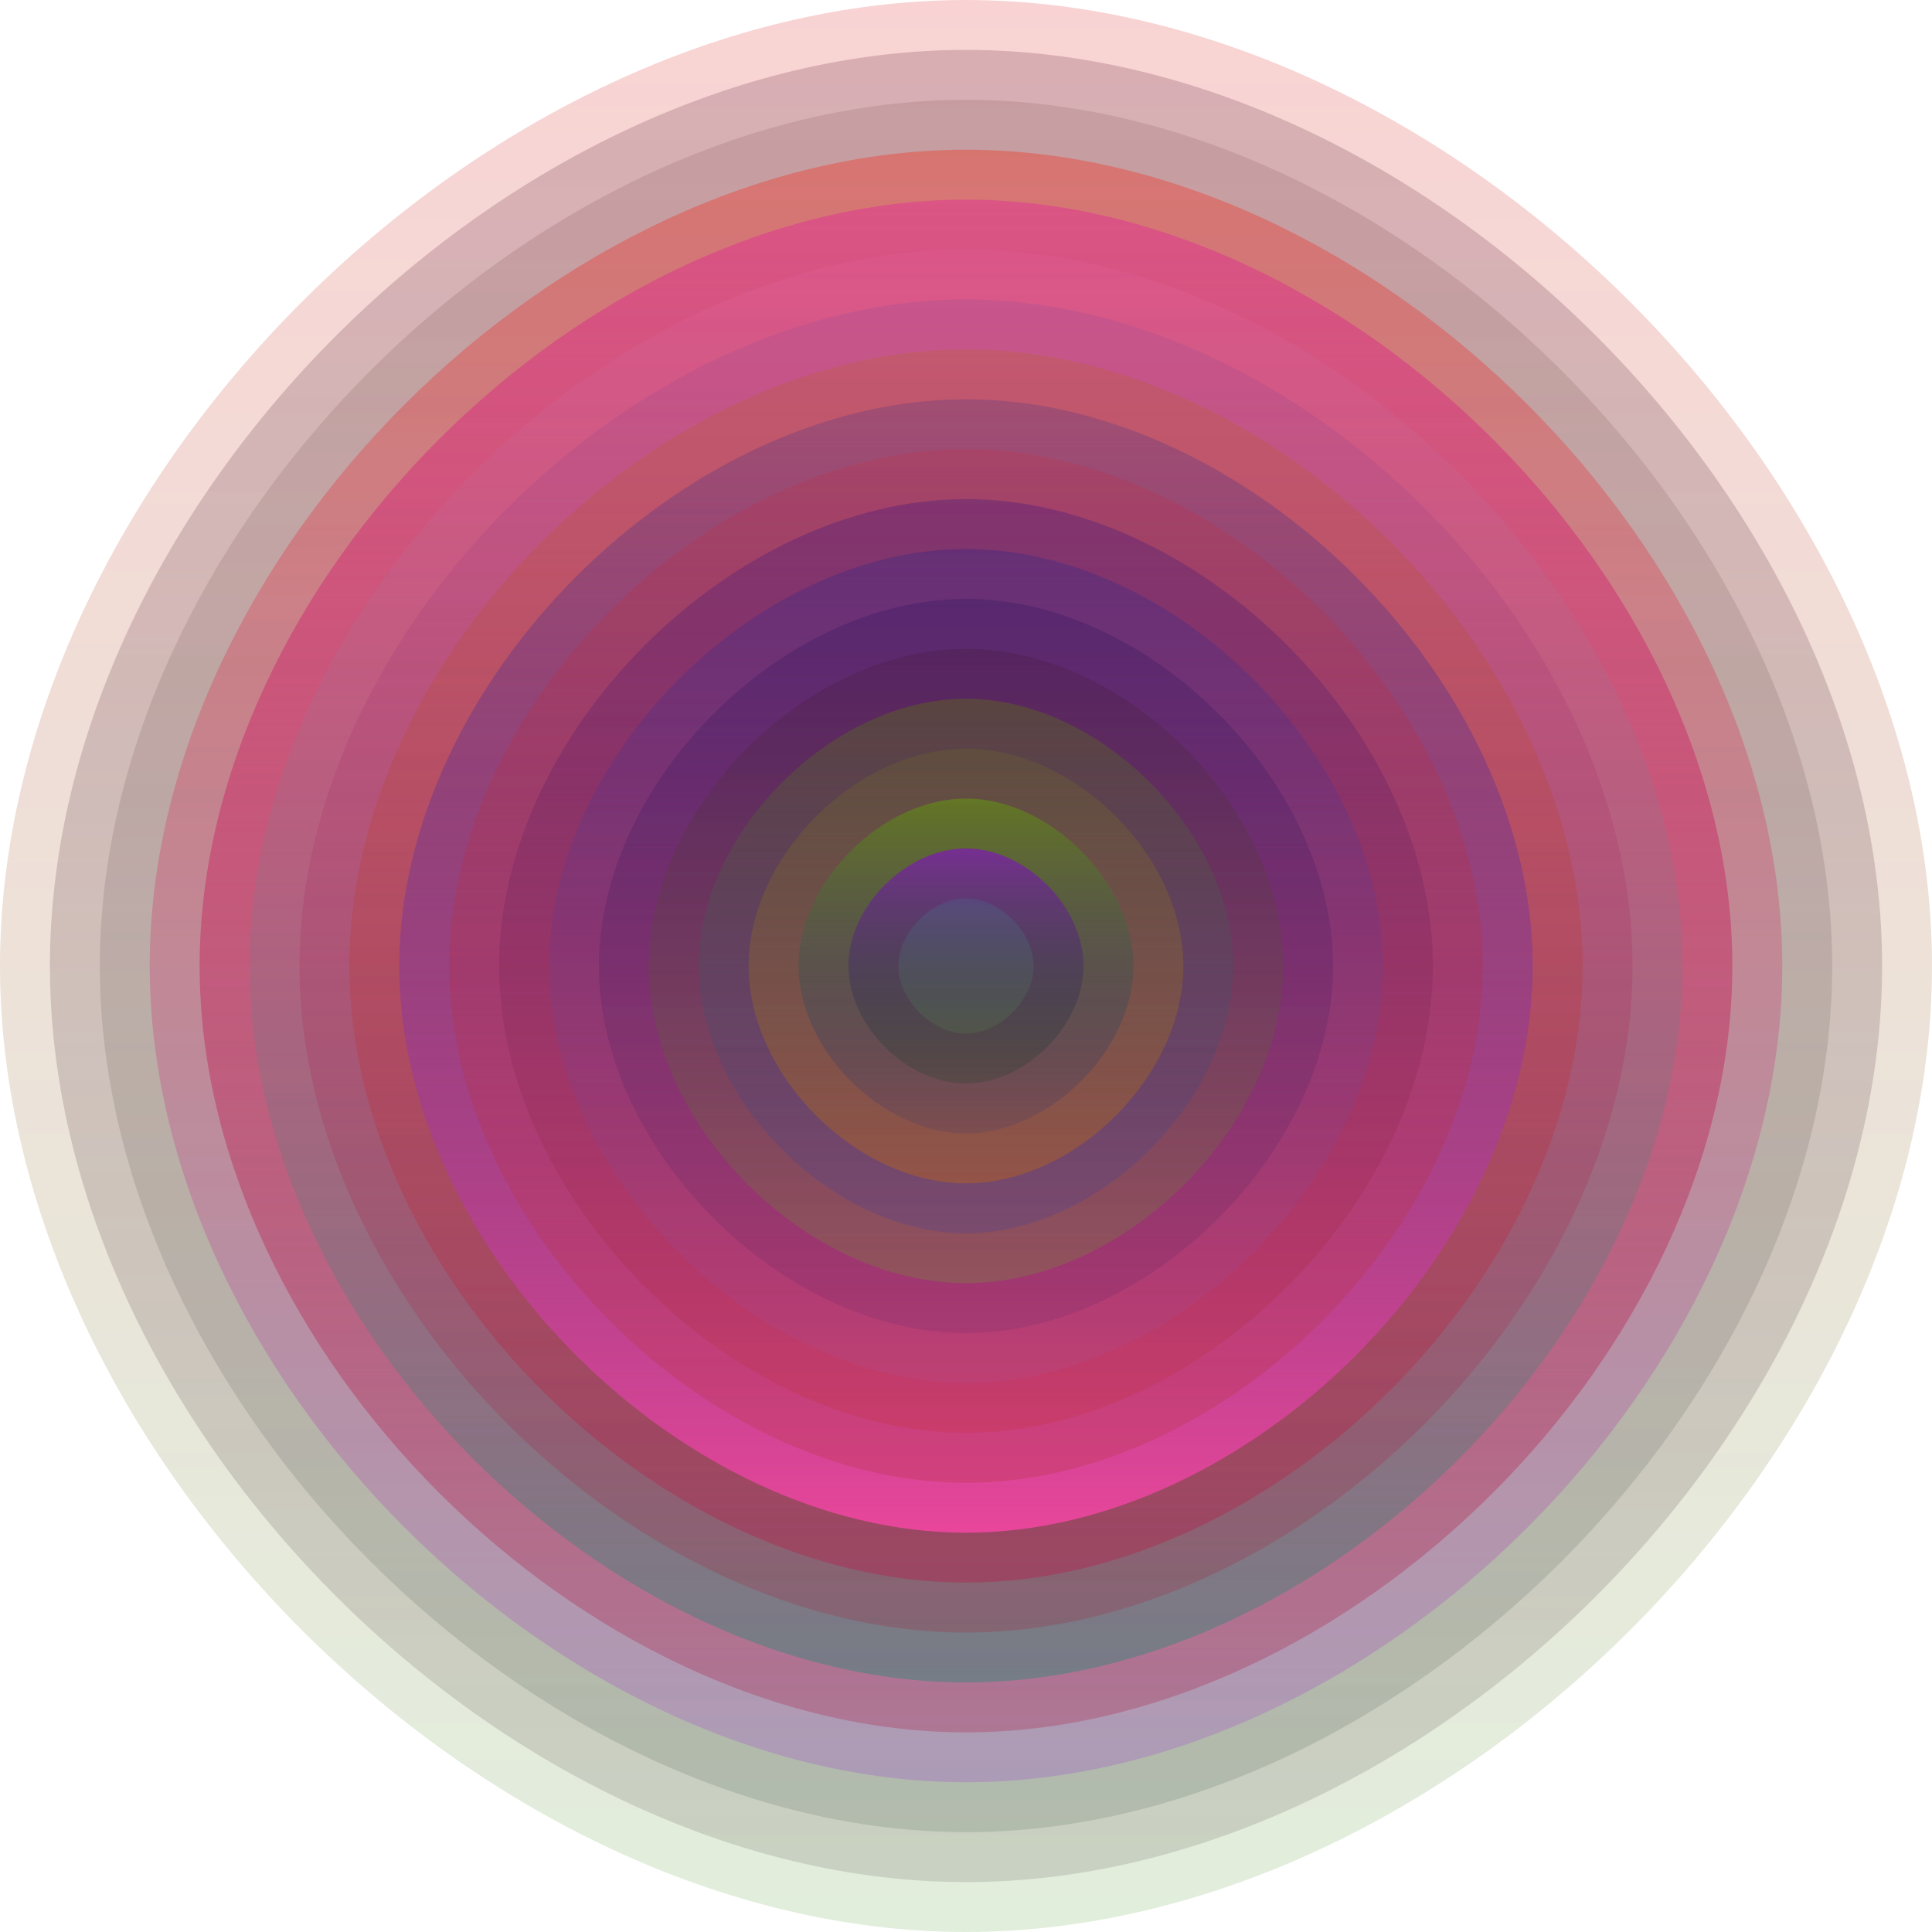 <svg xmlns="http://www.w3.org/2000/svg" width="1200" height="1200" viewBox="0 0 1200 1200"><defs ><linearGradient id="p0" x2="0" y2="1" ><stop stop-color="rgba(220,0,0,0.172)" offset="0" /><stop stop-color="rgba(70,150,40,0.16)" offset="1" /></linearGradient><linearGradient id="p1" x2="0" y2="1" ><stop stop-color="rgba(70,0,30,0.180)" offset="0" /><stop stop-color="rgba(120,120,110,0.235)" offset="1" /></linearGradient><linearGradient id="p2" x2="0" y2="1" ><stop stop-color="rgba(60,0,0,0.103)" offset="0" /><stop stop-color="rgba(0,30,20,0.118)" offset="1" /></linearGradient><linearGradient id="p3" x2="0" y2="1" ><stop stop-color="rgba(250,30,10,0.32)" offset="0" /><stop stop-color="rgba(160,70,210,0.27)" offset="1" /></linearGradient><linearGradient id="p4" x2="0" y2="1" ><stop stop-color="rgba(220,70,140,0.7)" offset="0" /><stop stop-color="rgba(170,10,50,0.244)" offset="1" /></linearGradient><linearGradient id="p5" x2="0" y2="1" ><stop stop-color="rgba(230,100,160,0.21)" offset="0" /><stop stop-color="rgba(10,140,110,0.35)" offset="1" /></linearGradient><linearGradient id="p6" x2="0" y2="1" ><stop stop-color="rgba(160,80,150,0.29)" offset="0" /><stop stop-color="rgba(180,0,30,0.174)" offset="1" /></linearGradient><linearGradient id="p7" x2="0" y2="1" ><stop stop-color="rgba(180,100,20,0.228)" offset="0" /><stop stop-color="rgba(200,0,60,0.28)" offset="1" /></linearGradient><linearGradient id="p8" x2="0" y2="1" ><stop stop-color="rgba(30,40,140,0.198)" offset="0" /><stop stop-color="rgba(240,70,160,0.90)" offset="1" /></linearGradient><linearGradient id="p9" x2="0" y2="1" ><stop stop-color="rgba(230,20,20,0.129)" offset="0" /><stop stop-color="rgba(170,50,40,0.230)" offset="1" /></linearGradient><linearGradient id="p10" x2="0" y2="1" ><stop stop-color="rgba(0,0,140,0.209)" offset="0" /><stop stop-color="rgba(190,40,10,0.149)" offset="1" /></linearGradient><linearGradient id="p11" x2="0" y2="1" ><stop stop-color="rgba(0,30,150,0.216)" offset="0" /><stop stop-color="rgba(160,100,190,0.109)" offset="1" /></linearGradient><linearGradient id="p12" x2="0" y2="1" ><stop stop-color="rgba(0,0,80,0.172)" offset="0" /><stop stop-color="rgba(40,20,90,0.106)" offset="1" /></linearGradient><linearGradient id="p13" x2="0" y2="1" ><stop stop-color="rgba(50,10,20,0.155)" offset="0" /><stop stop-color="rgba(90,190,20,0.205)" offset="1" /></linearGradient><linearGradient id="p14" x2="0" y2="1" ><stop stop-color="rgba(90,130,0,0.32)" offset="0" /><stop stop-color="rgba(20,50,200,0.155)" offset="1" /></linearGradient><linearGradient id="p15" x2="0" y2="1" ><stop stop-color="rgba(130,140,10,0.14)" offset="0" /><stop stop-color="rgba(190,100,20,0.42)" offset="1" /></linearGradient><linearGradient id="p16" x2="0" y2="1" ><stop stop-color="rgba(100,140,20,0.65)" offset="0" /><stop stop-color="rgba(0,30,140,0.106)" offset="1" /></linearGradient><linearGradient id="p17" x2="0" y2="1" ><stop stop-color="rgba(130,20,190,0.68)" offset="0" /><stop stop-color="rgba(0,60,20,0.17)" offset="1" /></linearGradient><linearGradient id="p18" x2="0" y2="1" ><stop stop-color="rgba(60,130,160,0.211)" offset="0" /><stop stop-color="rgba(90,140,70,0.206)" offset="1" /></linearGradient></defs><path fill="url(&quot;#p0&quot;)" d="M0,600 C0,300 300,0 600,0 S1200,300 1200,600 900,1200 600,1200 0,900 0,600 " /><svg x="0" y="0" ><g ><animateTransform attributeName="transform" type="rotate" from="0 600 600" to="-360 600 600" dur="9s" repeatCount="indefinite"/><path fill="url(&quot;#p1&quot;)" d="M31,600 C31,315 315,31 600,31 S1169,315 1169,600 885,1169 600,1169 31,885 31,600 " /><svg x="31" y="31" ><g ><animateTransform attributeName="transform" type="rotate" from="0 569 569" to="360 569 569" dur="41s" repeatCount="indefinite"/><path fill="url(&quot;#p2&quot;)" d="M31,569 C31,300 300,31 569,31 S1107,300 1107,569 838,1107 569,1107 31,838 31,569 " /><svg x="31" y="31" ><g ><animateTransform attributeName="transform" type="rotate" from="0 538 538" to="360 538 538" dur="38s" repeatCount="indefinite"/><path fill="url(&quot;#p3&quot;)" d="M31,538 C31,284 284,31 538,31 S1045,284 1045,538 792,1045 538,1045 31,792 31,538 " /><svg x="31" y="31" ><g ><animateTransform attributeName="transform" type="rotate" from="0 507 507" to="-360 507 507" dur="66s" repeatCount="indefinite"/><path fill="url(&quot;#p4&quot;)" d="M31,507 C31,269 269,31 507,31 S983,269 983,507 745,983 507,983 31,745 31,507 " /><svg x="31" y="31" ><g ><animateTransform attributeName="transform" type="rotate" from="0 476 476" to="-360 476 476" dur="43s" repeatCount="indefinite"/><path fill="url(&quot;#p5&quot;)" d="M31,476 C31,253 253,31 476,31 S921,253 921,476 699,921 476,921 31,699 31,476 " /><svg x="31" y="31" ><g ><animateTransform attributeName="transform" type="rotate" from="0 445 445" to="-360 445 445" dur="54s" repeatCount="indefinite"/><path fill="url(&quot;#p6&quot;)" d="M31,445 C31,238 238,31 445,31 S859,238 859,445 652,859 445,859 31,652 31,445 " /><svg x="31" y="31" ><g ><animateTransform attributeName="transform" type="rotate" from="0 414 414" to="-360 414 414" dur="54s" repeatCount="indefinite"/><path fill="url(&quot;#p7&quot;)" d="M31,414 C31,222 222,31 414,31 S797,222 797,414 606,797 414,797 31,606 31,414 " /><svg x="31" y="31" ><g ><animateTransform attributeName="transform" type="rotate" from="0 383 383" to="360 383 383" dur="42s" repeatCount="indefinite"/><path fill="url(&quot;#p8&quot;)" d="M31,383 C31,207 207,31 383,31 S735,207 735,383 559,735 383,735 31,559 31,383 " /><svg x="31" y="31" ><g ><animateTransform attributeName="transform" type="rotate" from="0 352 352" to="360 352 352" dur="26s" repeatCount="indefinite"/><path fill="url(&quot;#p9&quot;)" d="M31,352 C31,191 191,31 352,31 S673,191 673,352 513,673 352,673 31,513 31,352 " /><svg x="31" y="31" ><g ><animateTransform attributeName="transform" type="rotate" from="0 321 321" to="360 321 321" dur="32s" repeatCount="indefinite"/><path fill="url(&quot;#p10&quot;)" d="M31,321 C31,176 176,31 321,31 S611,176 611,321 466,611 321,611 31,466 31,321 " /><svg x="31" y="31" ><g ><animateTransform attributeName="transform" type="rotate" from="0 290 290" to="-360 290 290" dur="23s" repeatCount="indefinite"/><path fill="url(&quot;#p11&quot;)" d="M31,290 C31,160 160,31 290,31 S549,160 549,290 420,549 290,549 31,420 31,290 " /><svg x="31" y="31" ><g ><animateTransform attributeName="transform" type="rotate" from="0 259 259" to="360 259 259" dur="71s" repeatCount="indefinite"/><path fill="url(&quot;#p12&quot;)" d="M31,259 C31,145 145,31 259,31 S487,145 487,259 373,487 259,487 31,373 31,259 " /><svg x="31" y="31" ><g ><animateTransform attributeName="transform" type="rotate" from="0 228 228" to="-360 228 228" dur="63s" repeatCount="indefinite"/><path fill="url(&quot;#p13&quot;)" d="M31,228 C31,129 129,31 228,31 S425,129 425,228 327,425 228,425 31,327 31,228 " /><svg x="31" y="31" ><g ><animateTransform attributeName="transform" type="rotate" from="0 197 197" to="-360 197 197" dur="50s" repeatCount="indefinite"/><path fill="url(&quot;#p14&quot;)" d="M31,197 C31,114 114,31 197,31 S363,114 363,197 280,363 197,363 31,280 31,197 " /><svg x="31" y="31" ><g ><animateTransform attributeName="transform" type="rotate" from="0 166 166" to="360 166 166" dur="42s" repeatCount="indefinite"/><path fill="url(&quot;#p15&quot;)" d="M31,166 C31,98 98,31 166,31 S301,98 301,166 234,301 166,301 31,234 31,166 " /><svg x="31" y="31" ><g ><animateTransform attributeName="transform" type="rotate" from="0 135 135" to="-360 135 135" dur="21s" repeatCount="indefinite"/><path fill="url(&quot;#p16&quot;)" d="M31,135 C31,83 83,31 135,31 S239,83 239,135 187,239 135,239 31,187 31,135 " /><svg x="31" y="31" ><g ><animateTransform attributeName="transform" type="rotate" from="0 104 104" to="-360 104 104" dur="34s" repeatCount="indefinite"/><path fill="url(&quot;#p17&quot;)" d="M31,104 C31,67 67,31 104,31 S177,67 177,104 141,177 104,177 31,141 31,104 " /><svg x="31" y="31" ><g ><animateTransform attributeName="transform" type="rotate" from="0 73 73" to="360 73 73" dur="29s" repeatCount="indefinite"/><path fill="url(&quot;#p18&quot;)" d="M31,73 C31,52 52,31 73,31 S115,52 115,73 94,115 73,115 31,94 31,73 " /><svg x="31" y="31" ><g ><animateTransform attributeName="transform" type="rotate" from="0 42 42" to="360 42 42" dur="39s" repeatCount="indefinite"/></g></svg></g></svg></g></svg></g></svg></g></svg></g></svg></g></svg></g></svg></g></svg></g></svg></g></svg></g></svg></g></svg></g></svg></g></svg></g></svg></g></svg></g></svg></g></svg></svg>
